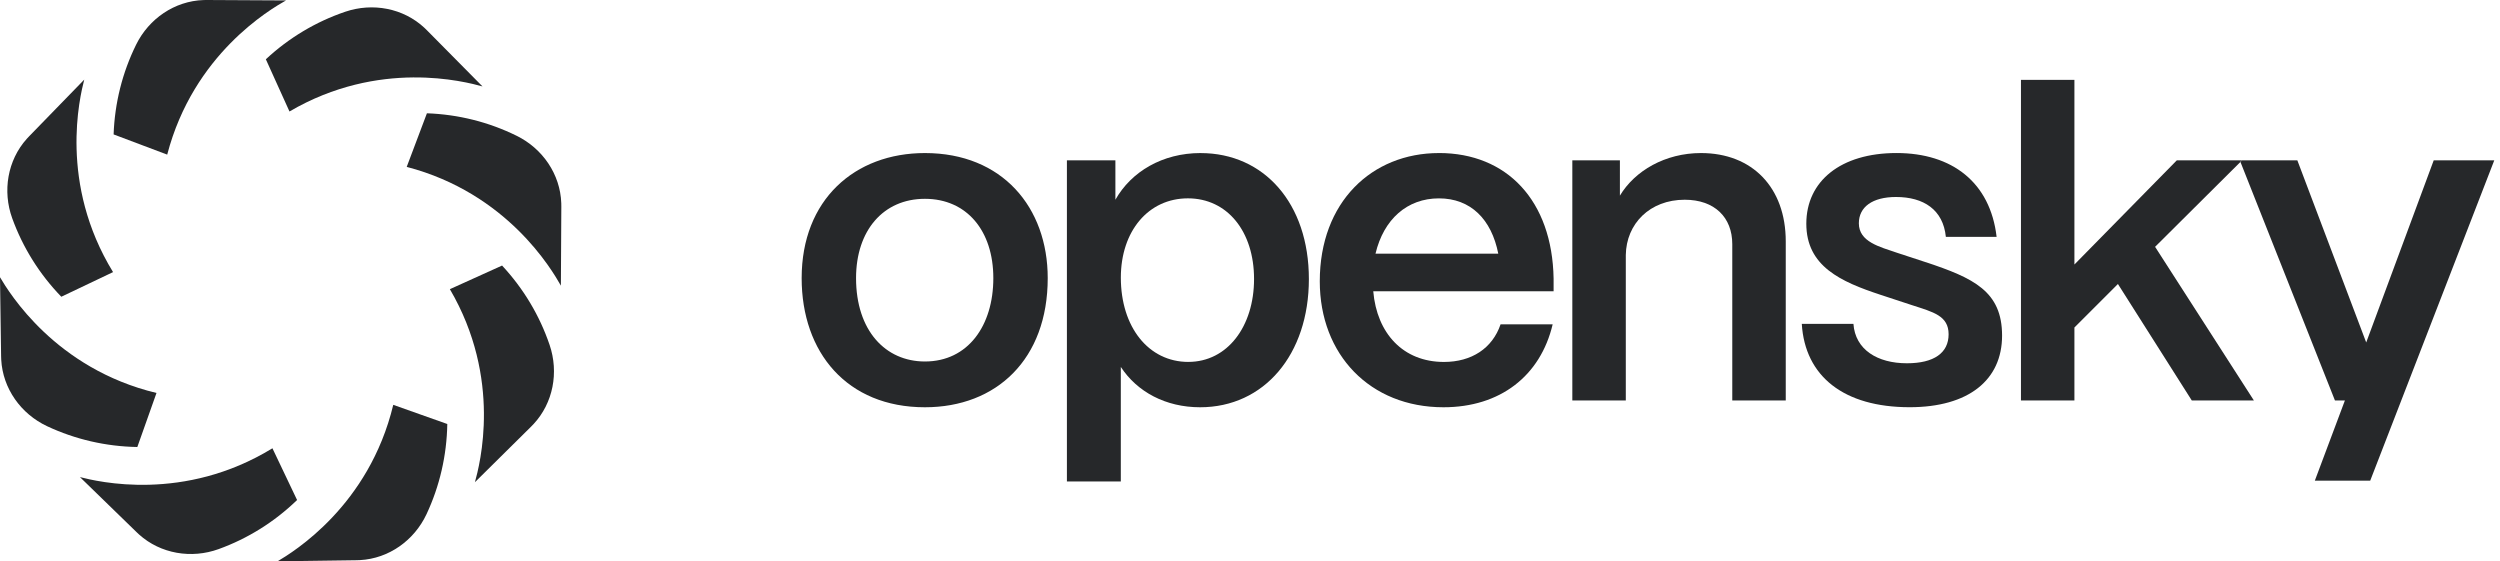 <svg width="481" height="108" viewBox="0 0 481 108" fill="none" xmlns="http://www.w3.org/2000/svg">
<path d="M32.171 29.75C37.218 10.409 51.965 1.812 55.024 0.083L39.836 0C39.609 0 39.382 2.12342e-07 39.155 0.009C33.594 0.199 28.648 3.596 26.192 8.588C23.55 13.946 22.072 19.813 21.859 25.861L32.175 29.75H32.171Z" fill="#26282A"/>
<path d="M75.663 77.894C70.992 97.331 56.416 106.211 53.394 108L68.582 107.787C68.809 107.787 69.036 107.778 69.263 107.764C74.82 107.462 79.695 103.973 82.059 98.935C84.594 93.526 85.957 87.631 86.059 81.578L75.668 77.894H75.663Z" fill="#26282A"/>
<path d="M55.695 21.45C72.94 11.341 89.449 15.693 92.832 16.63L82.149 5.831C81.987 5.669 81.825 5.511 81.663 5.358C77.594 1.562 71.698 0.469 66.429 2.258C60.77 4.181 55.579 7.282 51.148 11.406L55.695 21.45Z" fill="#26282A"/>
<path d="M52.416 86.249C35.37 96.691 18.783 92.664 15.381 91.792L26.273 102.382C26.435 102.54 26.602 102.698 26.768 102.846C30.907 106.563 36.83 107.541 42.058 105.65C47.675 103.615 52.806 100.417 57.158 96.204L52.416 86.249Z" fill="#26282A"/>
<path d="M78.25 32.109C97.59 37.156 106.187 51.903 107.916 54.962L108 39.775C108 39.547 108 39.32 107.99 39.093C107.8 33.532 104.403 28.587 99.412 26.13C94.054 23.488 88.186 22.01 82.138 21.797L78.25 32.113V32.109Z" fill="#26282A"/>
<path d="M30.107 75.608C10.674 70.936 1.789 56.361 -3.05176e-05 53.339L0.213 68.526C0.213 68.753 0.222 68.981 0.236 69.208C0.538 74.764 4.027 79.64 9.065 82.004C14.474 84.539 20.369 85.901 26.422 86.004L30.107 75.613V75.608Z" fill="#26282A"/>
<path d="M86.555 55.637C96.663 72.883 92.311 89.391 91.375 92.775L102.174 82.092C102.336 81.93 102.493 81.767 102.646 81.605C106.442 77.536 107.536 71.641 105.747 66.371C103.823 60.712 100.723 55.522 96.598 51.091L86.555 55.637Z" fill="#26282A"/>
<path d="M21.751 52.353C11.309 35.307 15.337 18.72 16.208 15.318L5.618 26.209C5.46 26.371 5.303 26.538 5.154 26.705C1.437 30.844 0.459 36.767 2.35 41.995C4.385 47.612 7.583 52.742 11.796 57.094L21.751 52.353Z" fill="#26282A"/>
<path d="M177.954 29.448C164.44 29.448 154.239 38.429 154.239 53.511C154.239 67.808 162.957 78.357 177.954 78.357C191.729 78.357 201.582 69.115 201.582 53.511C201.582 39.913 192.864 29.448 177.954 29.448ZM177.954 69.551C170.368 69.551 164.704 63.623 164.704 53.511C164.704 44.357 169.937 38.253 177.954 38.253C185.972 38.253 191.117 44.357 191.117 53.511C191.117 62.664 186.237 69.551 177.954 69.551Z" fill="#26282A"/>
<path d="M230.99 29.448C223.668 29.448 217.652 33.021 214.602 38.429V30.843H205.273V92.631H215.645V70.598C218.783 75.395 224.275 78.357 230.902 78.357C243.193 78.357 251.828 68.244 251.828 53.687C251.828 39.129 243.198 29.452 230.99 29.452V29.448ZM228.641 69.634C220.97 69.634 215.65 62.923 215.65 53.418C215.65 44.436 220.97 38.161 228.553 38.161C236.135 38.161 241.279 44.524 241.279 53.677C241.279 62.831 236.135 69.63 228.636 69.63L228.641 69.634Z" fill="#26282A"/>
<path d="M276.852 29.448C263.95 29.448 253.925 38.865 253.925 54.123C253.925 68.244 263.602 78.357 277.724 78.357C288.62 78.357 296.378 72.341 298.732 62.404H288.708C287.137 67.025 283.128 69.639 277.812 69.639C269.965 69.639 264.909 64.147 264.214 56.037H298.913V53.594C298.654 38.596 289.931 29.443 276.857 29.443L276.852 29.448ZM264.648 48.802C266.219 42.175 270.752 38.166 276.851 38.166C282.95 38.166 286.96 42.174 288.267 48.802H264.64L264.648 48.802Z" fill="#26282A"/>
<path d="M327.274 29.448C320.387 29.448 314.547 32.849 311.669 37.642V30.843H302.516V77.05H312.805V49.066C312.893 43.05 317.426 38.429 324.136 38.429C329.893 38.429 333.29 41.831 333.29 46.971V77.05H343.579V46.447C343.579 36.07 337.127 29.448 327.274 29.448Z" fill="#26282A"/>
<path d="M370.546 50.456L364.966 48.626C361.652 47.49 357.643 46.536 357.643 42.958C357.643 39.82 360.257 37.901 364.794 37.901C370.11 37.901 373.86 40.344 374.383 45.572H384.148C382.929 35.111 375.607 29.443 364.882 29.443C354.158 29.443 347.535 34.847 347.535 43.041C347.535 51.235 354.162 54.201 361.833 56.727L367.936 58.734C371.945 60.041 374.912 60.741 374.912 64.314C374.912 67.887 372.122 69.894 366.889 69.894C361.221 69.894 356.948 67.28 356.6 62.307H346.664C347.275 72.42 354.77 78.348 367.413 78.348C378.749 78.348 385.2 73.115 385.2 64.573C385.2 56.032 379.708 53.501 370.555 50.452L370.546 50.456Z" fill="#26282A"/>
<path d="M418.824 30.843L399.117 50.892V15.367H388.833V77.045H399.117V63.011L407.488 54.641L421.697 77.045H433.645L414.639 47.49L431.064 31.153L430.939 30.843H418.824Z" fill="#26282A"/>
<path d="M468.249 30.843L455.258 65.89L442.007 30.843H431.371L431.06 31.154L449.242 77.046H451.161L445.372 92.484H456.027L479.9 30.843H468.249Z" fill="#26282A"/>
<path d="M430.933 30.843L431.06 31.154L431.371 30.843H430.933Z" fill="#26282A"/>
</svg>

